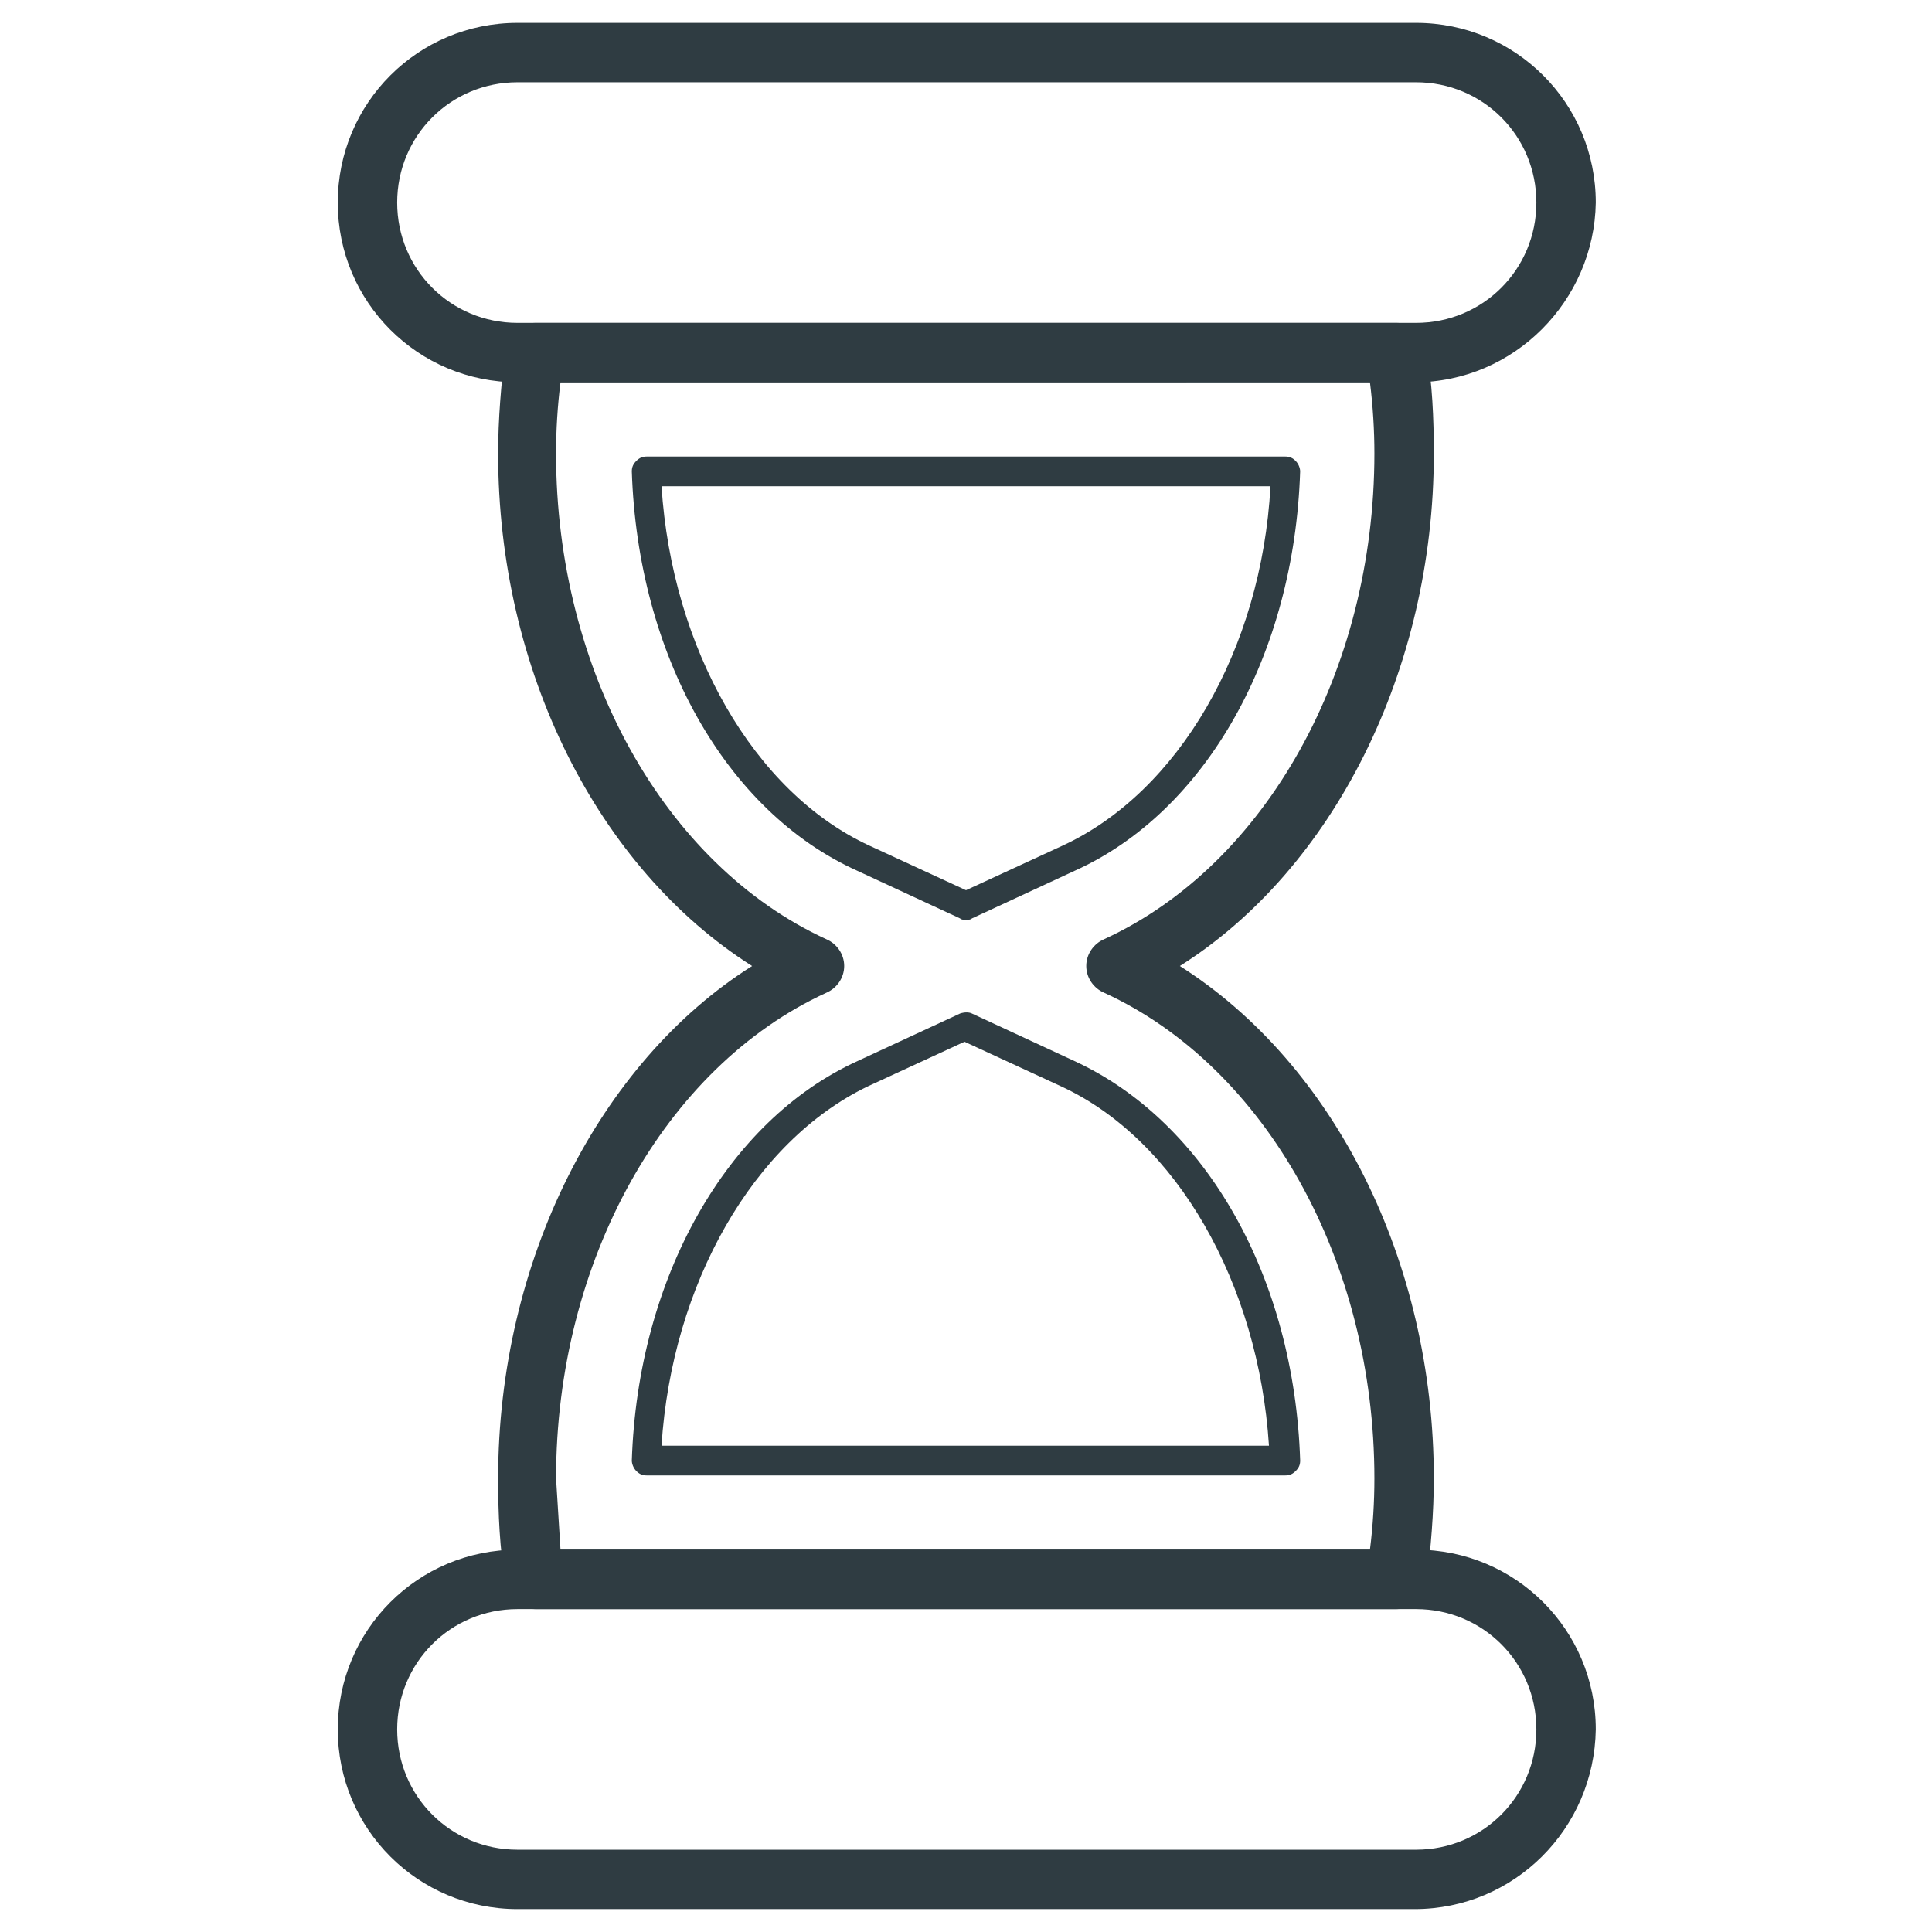 <?xml version="1.0" encoding="UTF-8"?>
<!-- Uploaded to: ICON Repo, www.svgrepo.com, Generator: ICON Repo Mixer Tools -->
<svg width="800px" height="800px" version="1.1" viewBox="144 144 512 512" xmlns="http://www.w3.org/2000/svg">
 <g fill="#2f3c42">
  <path d="m518.87 245.31h-237.73c-26.371 0-47.625-21.254-47.625-47.625s21.254-47.625 47.625-47.625h238.13c26.371 0 47.625 21.254 47.625 47.625-0.395 25.977-21.648 47.625-48.02 47.625zm-237.73-79.508c-17.711 0-31.883 14.168-31.883 31.883 0 17.711 14.168 31.883 31.883 31.883h238.13c17.711 0 31.883-14.168 31.883-31.883 0-17.711-14.168-31.883-31.883-31.883z"/>
  <path d="m518.87 649.93h-237.73c-26.371 0-47.625-21.254-47.625-47.625s21.254-47.625 47.625-47.625h238.13c26.371 0 47.625 21.254 47.625 47.625-0.395 26.371-21.648 47.625-48.02 47.625zm-237.73-79.504c-17.711 0-31.883 14.168-31.883 31.883 0 17.711 14.168 31.883 31.883 31.883h238.13c17.711 0 31.883-14.168 31.883-31.883 0-17.711-14.168-31.883-31.883-31.883z"/>
  <path d="m514.14 570.43h-228.29c-3.938 0-7.086-2.754-7.871-6.691-1.574-9.445-1.969-18.5-1.969-27.945 0-57.465 26.766-110.21 67.305-135.79-40.934-25.977-67.305-78.328-67.305-135.79 0-9.055 0.789-18.5 1.969-27.945 0.395-3.938 3.938-6.691 7.871-6.691h228.29c3.938 0 7.086 2.754 7.871 6.691 1.574 9.445 1.969 18.5 1.969 27.945 0 57.465-26.766 110.21-67.305 135.79 40.934 25.977 67.305 78.328 67.305 135.79 0 9.055-0.789 18.5-1.969 27.945-0.395 3.934-3.938 6.691-7.871 6.691zm-221.6-15.746h214.51c0.789-6.297 1.18-12.594 1.18-18.895 0-57.465-28.734-109.03-71.637-128.71-2.754-1.18-4.723-3.938-4.723-7.086 0-3.148 1.969-5.902 4.723-7.086 42.902-19.68 71.637-71.242 71.637-128.71 0-6.297-0.395-12.594-1.18-18.895l-214.51 0.004c-0.789 6.297-1.18 12.594-1.18 18.895 0 57.465 28.734 109.03 71.637 128.71 2.754 1.18 4.723 3.938 4.723 7.086s-1.969 5.902-4.723 7.086c-42.902 19.68-71.637 71.242-71.637 128.71 0.391 6.297 0.785 12.594 1.18 18.891z"/>
  <path d="m484.62 535h-169.25c-1.18 0-1.969-0.395-2.754-1.18-0.789-0.789-1.18-1.969-1.18-2.754 1.574-48.414 25.191-90.133 59.828-105.88l27.16-12.594c1.18-0.395 2.363-0.395 3.148 0l27.16 12.594c35.031 16.137 58.254 57.465 59.828 105.88 0 1.18-0.395 1.969-1.18 2.754-0.793 0.785-1.578 1.18-2.762 1.18zm-165.31-7.871h160.98c-2.754-42.902-24.402-81.082-55.105-95.25l-25.586-11.809-25.586 11.809c-30.301 14.562-51.949 52.348-54.707 95.25zm80.691-139.34c-0.395 0-1.18 0-1.574-0.395l-27.16-12.594c-35.031-15.746-58.254-57.465-59.828-105.88 0-1.18 0.395-1.969 1.18-2.754 0.789-0.789 1.574-1.18 2.754-1.18h169.25c1.18 0 1.969 0.395 2.754 1.18 0.789 0.789 1.18 1.969 1.18 2.754-1.57 48.414-24.793 90.133-59.824 105.88l-27.16 12.594c-0.391 0.395-1.18 0.395-1.57 0.395zm-80.691-114.93c2.754 42.902 24.402 81.082 55.105 95.25l25.586 11.809 25.586-11.809c30.699-14.168 52.742-51.957 55.105-95.25z"/>
 </g>
</svg>
